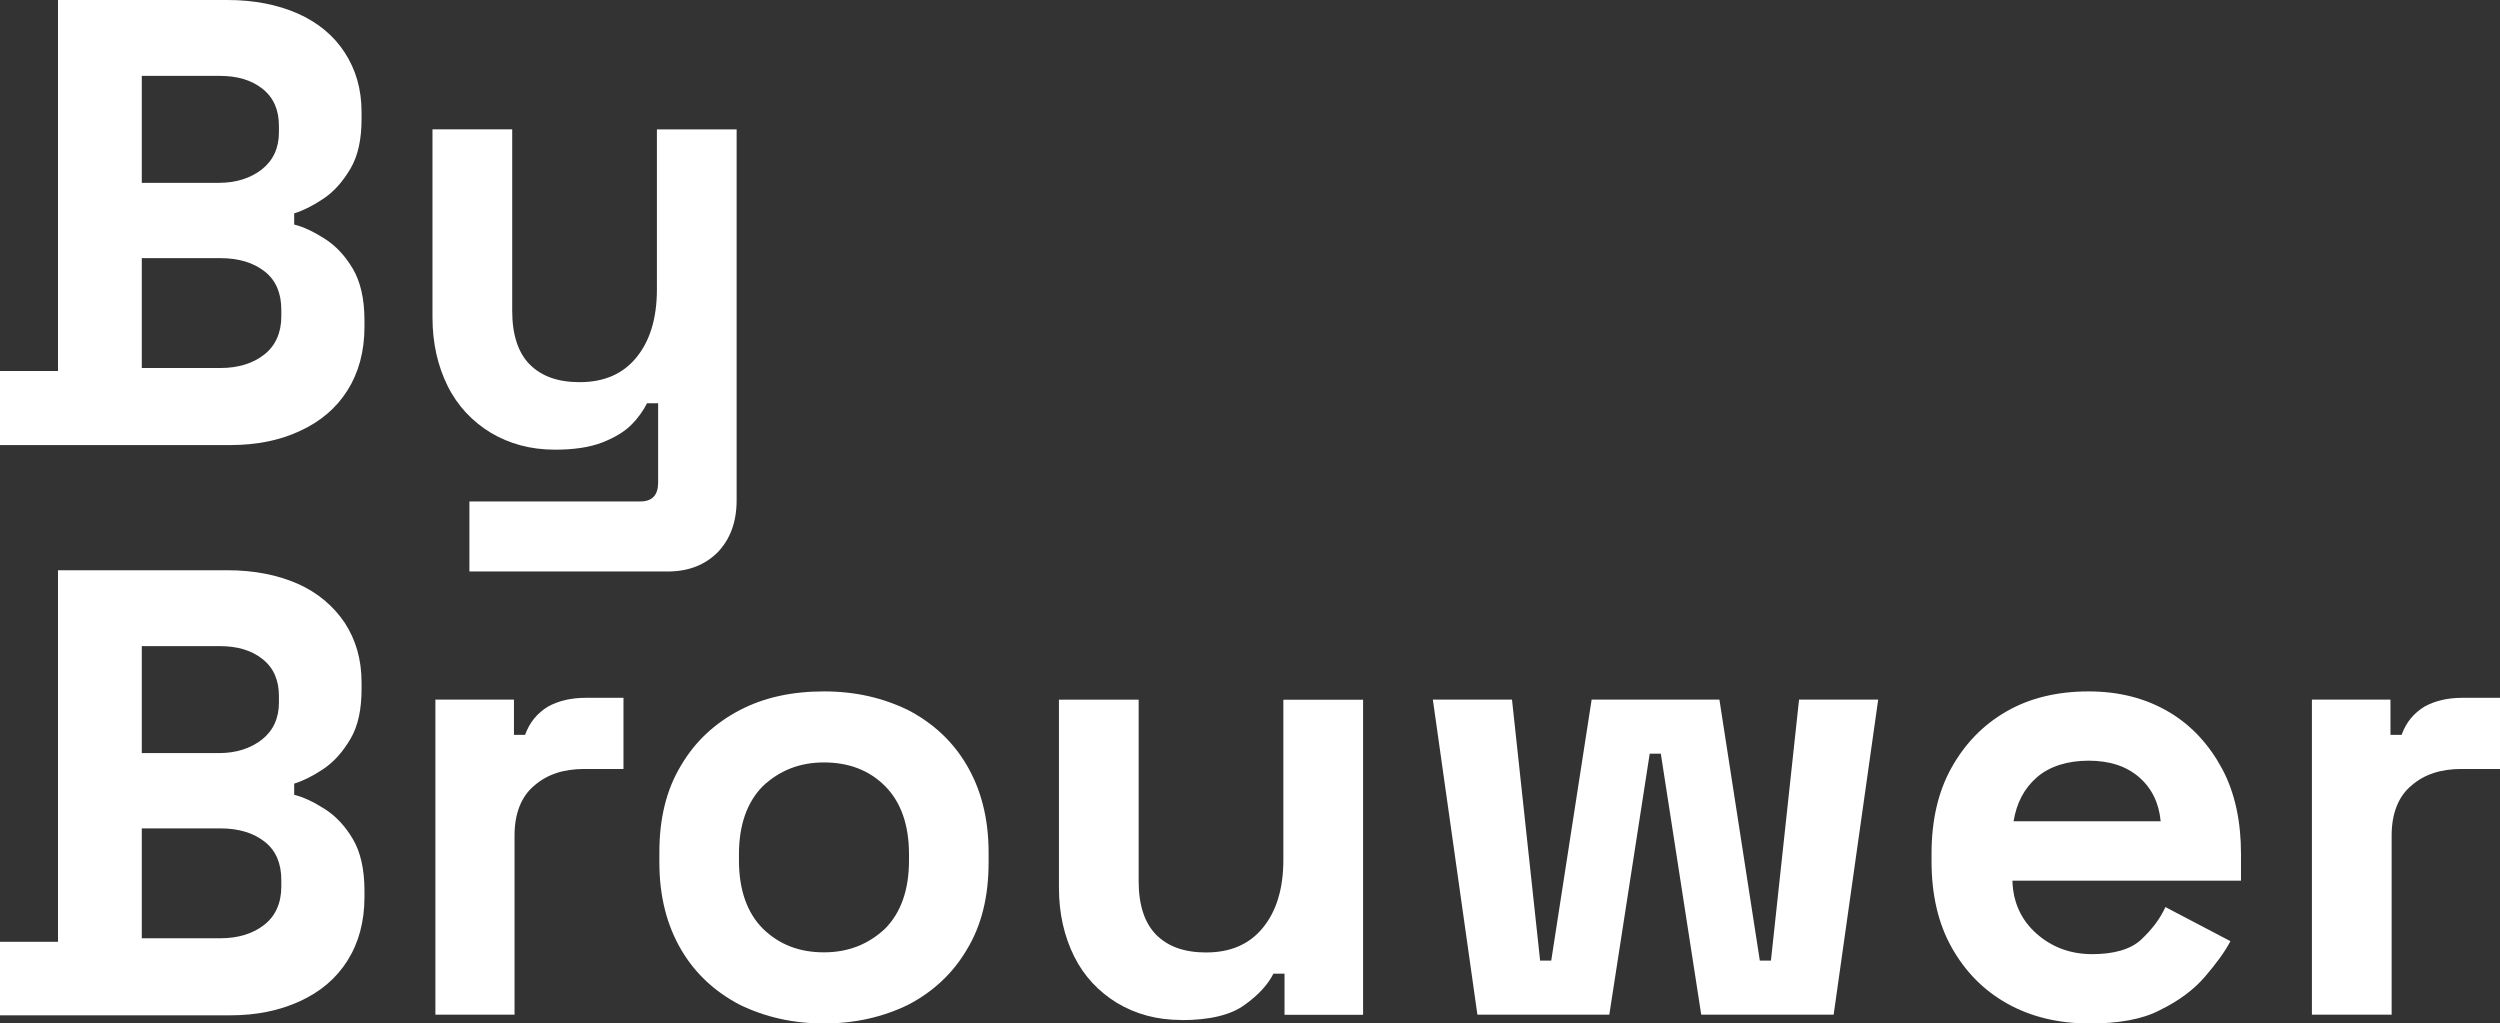 <svg xmlns="http://www.w3.org/2000/svg" fill="none" viewBox="0 0 298 122" height="122" width="298">
<rect x="0" y="0" width="298" height="122" fill="#333333" stroke="none"/>
<g clip-path="url(#clip0_1_202)">
<path fill="white" d="M6.913 0H27.098C30.312 0 33.102 0.564 35.483 1.608C37.857 2.66 39.745 4.198 41.071 6.231C42.396 8.265 43.098 10.576 43.098 13.383V14.156C43.098 16.607 42.681 18.571 41.772 20.109C40.863 21.648 39.815 22.838 38.558 23.681C37.302 24.524 36.184 25.08 35.067 25.436V26.766C36.184 27.044 37.371 27.608 38.697 28.451C40.023 29.294 41.14 30.485 42.05 32.023C42.959 33.562 43.444 35.595 43.444 38.193V38.966C43.444 41.911 42.743 44.432 41.418 46.535C40.092 48.638 38.204 50.246 35.761 51.367C33.387 52.488 30.589 53.052 27.445 53.052H0V44.223H6.913V8.76M16.901 21.794H26.119C28.146 21.794 29.888 21.23 31.221 20.186C32.547 19.135 33.248 17.666 33.248 15.772V14.999C33.248 13.105 32.616 11.636 31.291 10.584C29.965 9.533 28.285 9.046 26.189 9.046H16.901V21.802V21.794ZM16.901 43.867H26.266C28.431 43.867 30.181 43.303 31.506 42.259C32.832 41.216 33.533 39.669 33.533 37.706V36.932C33.533 34.969 32.901 33.43 31.576 32.379C30.25 31.327 28.501 30.771 26.266 30.771H16.901V43.875V43.867Z"></path>
<path fill="white" d="M55.953 68.113V59.771H76.354C77.749 59.771 78.45 58.998 78.45 57.529V48.066H77.124C76.708 48.908 76.076 49.821 75.236 50.656C74.396 51.49 73.209 52.194 71.745 52.758C70.28 53.323 68.392 53.601 66.157 53.601C63.221 53.601 60.708 52.898 58.473 51.568C56.308 50.238 54.558 48.413 53.371 46.032C52.184 43.651 51.552 40.914 51.552 37.837V15.416H61.055V37.072C61.055 39.878 61.757 42.051 63.151 43.45C64.546 44.849 66.504 45.553 69.086 45.553C72.022 45.553 74.257 44.571 75.86 42.607C77.463 40.644 78.303 37.984 78.303 34.482V15.424H87.806V59.639C87.806 62.229 87.035 64.263 85.571 65.809C84.037 67.347 82.08 68.121 79.567 68.121H55.953V68.113Z"></path>
<path fill="white" d="M6.913 67.974H27.098C30.312 67.974 33.102 68.538 35.483 69.582C37.857 70.633 39.745 72.241 41.071 74.205C42.396 76.238 43.098 78.55 43.098 81.356V82.13C43.098 84.581 42.681 86.544 41.772 88.083C40.863 89.621 39.815 90.812 38.558 91.655C37.302 92.497 36.184 93.054 35.067 93.41V94.739C36.184 95.018 37.371 95.582 38.697 96.425C40.023 97.268 41.14 98.458 42.05 99.997C42.959 101.535 43.444 103.569 43.444 106.166V106.939C43.444 109.885 42.743 112.405 41.418 114.508C40.092 116.611 38.204 118.219 35.761 119.34C33.318 120.461 30.589 121.026 27.445 121.026H0V112.266H6.913V76.88M16.901 89.768H26.119C28.146 89.768 29.888 89.204 31.221 88.16C32.547 87.109 33.248 85.64 33.248 83.746V82.972C33.248 81.078 32.616 79.609 31.291 78.558C29.965 77.506 28.285 77.019 26.189 77.019H16.901V89.776V89.768ZM16.901 111.841H26.266C28.431 111.841 30.181 111.277 31.506 110.233C32.832 109.189 33.533 107.643 33.533 105.679V104.906C33.533 102.942 32.901 101.404 31.576 100.352C30.25 99.301 28.501 98.744 26.266 98.744H16.901V111.849V111.841Z"></path>
<path fill="white" d="M51.899 120.949V83.39H61.263V87.596H62.589C63.151 86.057 64.053 85.006 65.309 84.233C66.566 83.529 68.107 83.181 69.779 83.181H74.319V91.662H69.641C67.198 91.662 65.24 92.296 63.706 93.626C62.173 94.886 61.333 96.92 61.333 99.579V120.949H51.899Z"></path>
<path fill="white" d="M98.218 122C94.519 122 91.166 121.227 88.161 119.758C85.224 118.219 82.851 116.047 81.178 113.171C79.498 110.295 78.596 106.862 78.596 102.803V101.613C78.596 97.546 79.436 94.113 81.178 91.245C82.858 88.369 85.232 86.196 88.161 84.658C91.097 83.119 94.45 82.416 98.218 82.416C101.987 82.416 105.27 83.189 108.276 84.658C111.212 86.196 113.586 88.369 115.259 91.245C116.939 94.121 117.841 97.554 117.841 101.613V102.803C117.841 106.87 117 110.303 115.259 113.171C113.579 116.047 111.205 118.219 108.276 119.758C105.27 121.227 101.918 122 98.218 122ZM98.218 113.519C101.155 113.519 103.529 112.537 105.486 110.712C107.374 108.818 108.353 106.089 108.353 102.587V101.814C108.353 98.311 107.374 95.574 105.486 93.688C103.598 91.802 101.155 90.882 98.218 90.882C95.282 90.882 92.908 91.863 90.951 93.688C89.062 95.582 88.084 98.311 88.084 101.814V102.587C88.084 106.089 89.062 108.826 90.951 110.712C92.908 112.606 95.282 113.519 98.218 113.519Z"></path>
<path fill="white" d="M140.831 121.583C137.894 121.583 135.382 120.879 133.147 119.549C130.981 118.219 129.231 116.395 128.045 114.014C126.858 111.632 126.226 108.895 126.226 105.818V83.398H135.728V105.053C135.728 107.859 136.43 110.032 137.825 111.431C139.22 112.831 141.177 113.534 143.759 113.534C146.696 113.534 148.931 112.552 150.534 110.589C152.137 108.625 152.977 105.965 152.977 102.463V83.405H162.48V120.964H153.116V116.062H151.79C151.158 117.323 150.04 118.583 148.368 119.773C146.765 120.964 144.245 121.598 140.823 121.598L140.831 121.583Z"></path>
<path fill="white" d="M176.106 120.949L170.795 83.39H180.229L183.581 114.501H184.907L189.724 83.39H204.953L209.77 114.501H211.095L214.448 83.39H223.881L218.571 120.949H202.787L197.97 89.838H196.645L191.828 120.949H176.113H176.106Z"></path>
<path fill="white" d="M249.099 122C245.399 122 242.116 121.227 239.249 119.619C236.382 118.011 234.217 115.761 232.614 112.893C231.01 110.016 230.24 106.584 230.24 102.664V101.752C230.24 97.824 231.01 94.391 232.614 91.523C234.217 88.647 236.382 86.405 239.18 84.797C241.978 83.189 245.261 82.416 248.96 82.416C252.66 82.416 255.804 83.258 258.532 84.867C261.261 86.475 263.349 88.794 264.891 91.662C266.424 94.538 267.126 97.971 267.126 101.752V104.976H239.881C239.951 107.566 240.929 109.669 242.748 111.284C244.567 112.9 246.802 113.735 249.384 113.735C251.966 113.735 253.993 113.171 255.249 111.98C256.505 110.79 257.484 109.529 258.116 108.122L265.869 112.189C265.168 113.519 264.12 114.918 262.794 116.464C261.469 118.003 259.65 119.34 257.484 120.392C255.388 121.513 252.521 122 249.099 122ZM240.02 97.894H257.553C257.345 95.721 256.505 93.966 254.972 92.636C253.438 91.307 251.411 90.673 248.968 90.673C246.525 90.673 244.359 91.307 242.818 92.636C241.276 93.966 240.374 95.721 240.02 97.894Z"></path>
<path fill="white" d="M275.58 120.949V83.39H284.944V87.596H286.27C286.832 86.057 287.734 85.006 288.99 84.233C290.247 83.529 291.788 83.181 293.46 83.181H298V91.662H293.391C290.948 91.662 288.99 92.296 287.457 93.626C285.923 94.886 285.083 96.92 285.083 99.579V120.949H275.58Z"></path>
</g>
<defs>
<clipPath id="clip0_1_202">
<rect fill="white" height="122" width="298"></rect>
</clipPath>
</defs>
</svg>
